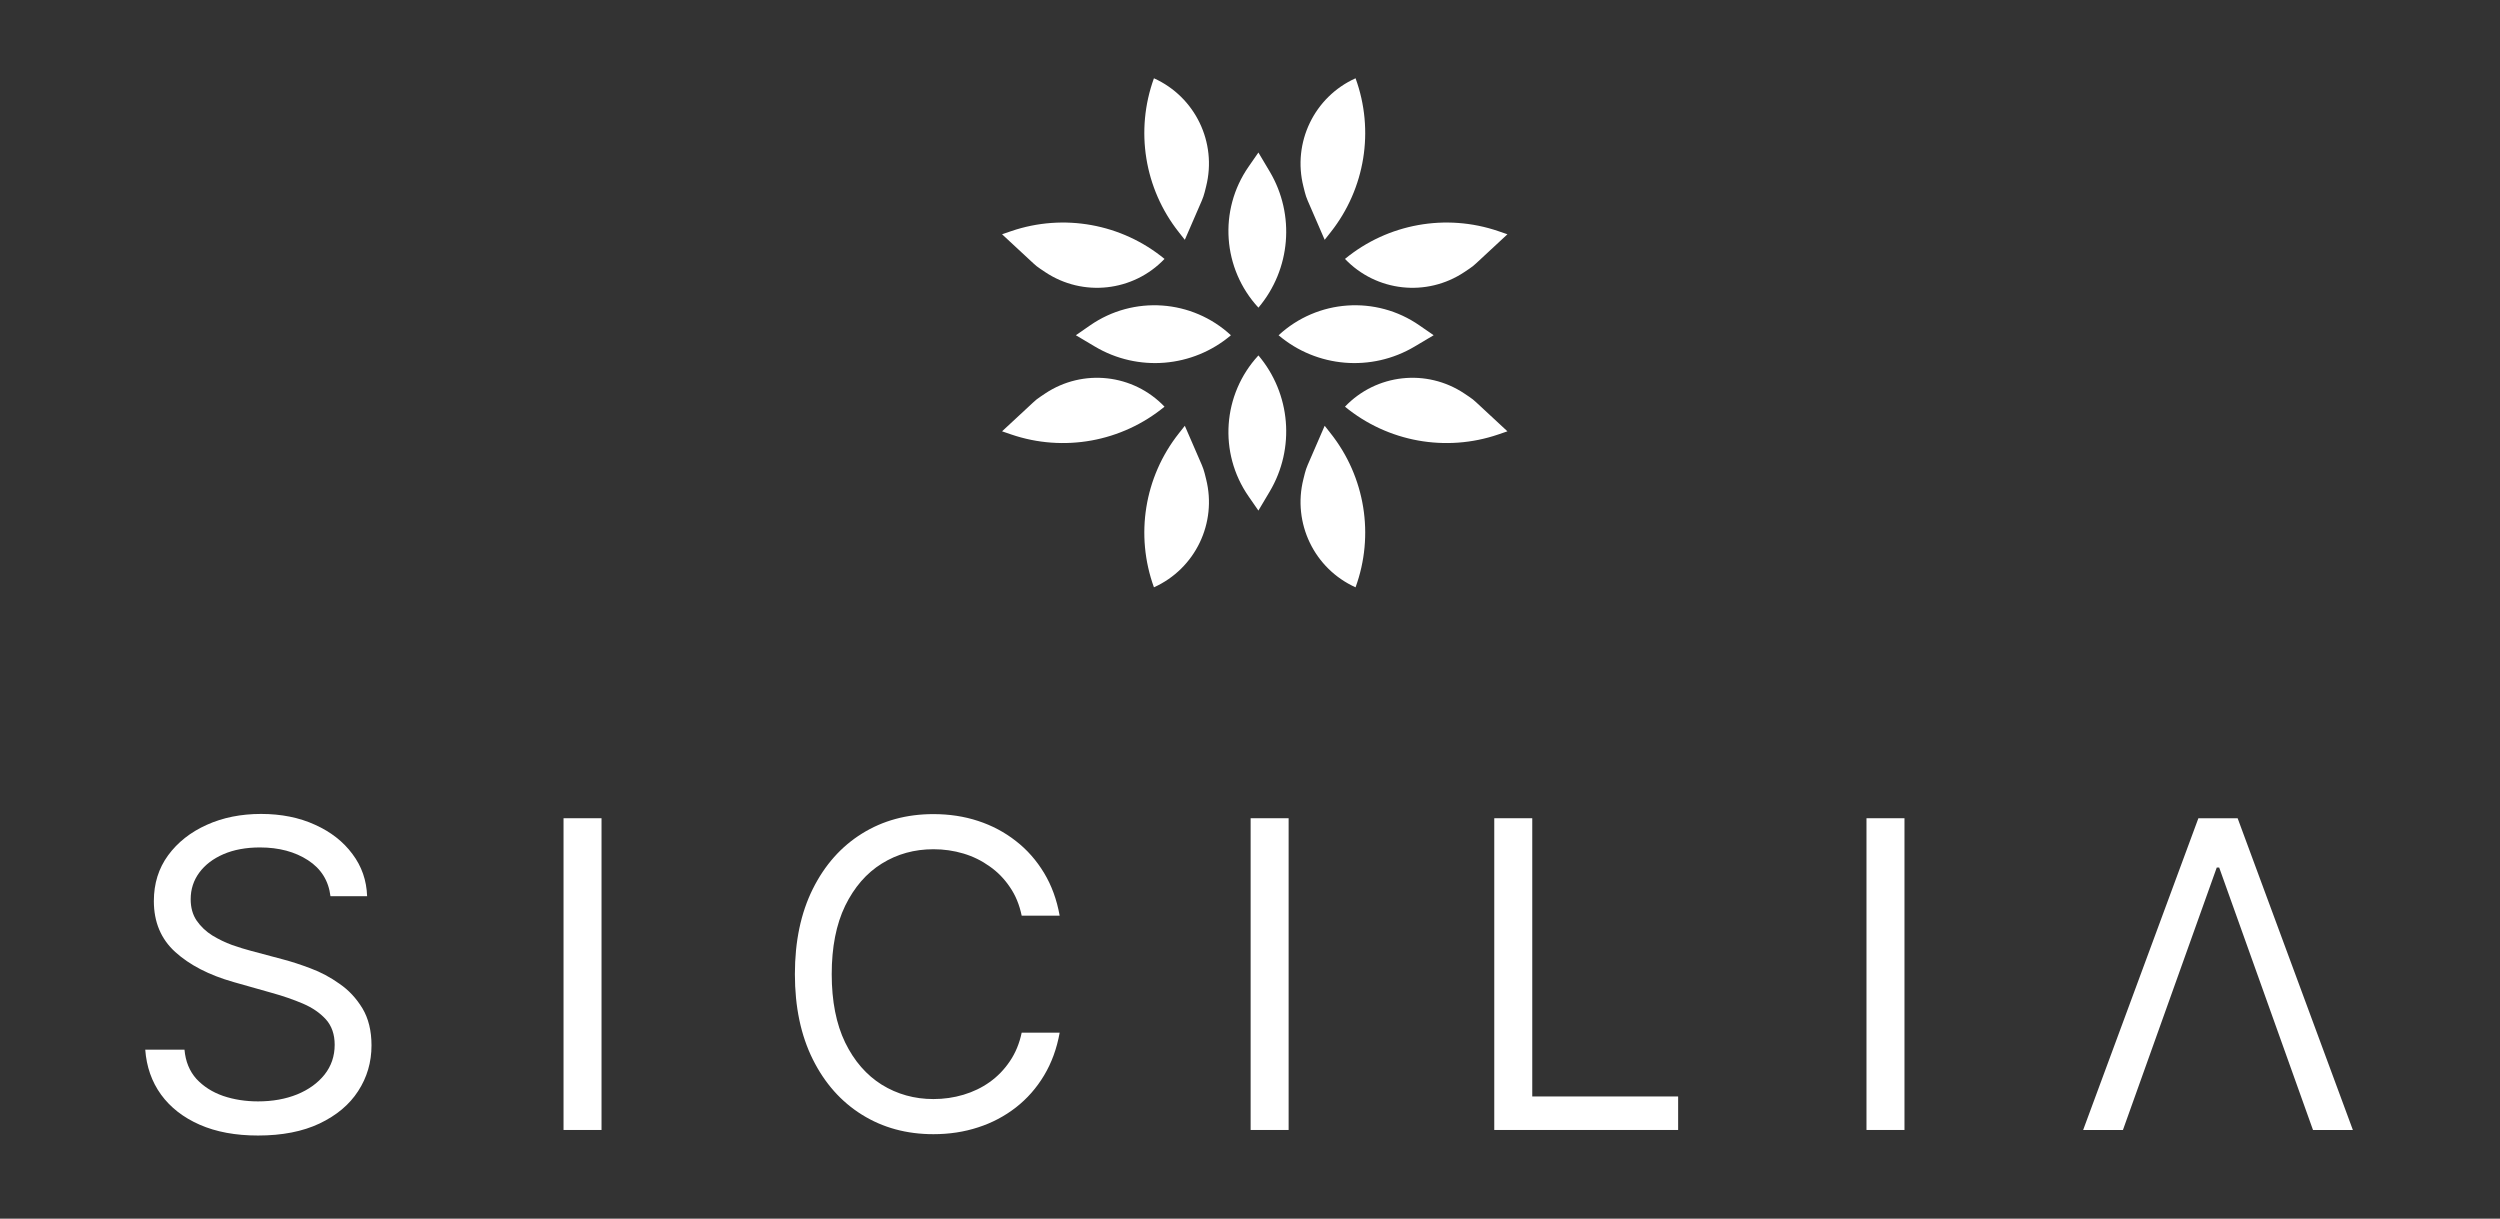 <svg width="279" height="136" viewBox="0 0 279 136" fill="none" xmlns="http://www.w3.org/2000/svg">
<rect x="0" y="0" width="279" height="136" fill="#333333" stroke="none"/>
<g clip-path="url(#clip0_51_59)">
<path d="M111.83 26.145L112.85 25.795C118.7 23.795 125.18 24.965 129.96 28.895C126.47 32.555 120.85 33.175 116.64 30.365L116.09 29.995C115.81 29.815 115.55 29.605 115.31 29.375L111.83 26.145Z" fill="white"/>
<path d="M132.22 26.755L131.55 25.905C127.71 21.045 126.67 14.555 128.78 8.735C133.39 10.815 135.84 15.905 134.6 20.815L134.44 21.455C134.36 21.775 134.25 22.095 134.12 22.395L132.23 26.755H132.22Z" fill="white"/>
<path d="M111.83 48.135L112.85 48.485C118.7 50.485 125.18 49.315 129.96 45.385C126.47 41.725 120.85 41.105 116.64 43.915L116.09 44.285C115.81 44.465 115.55 44.675 115.31 44.905L111.83 48.135Z" fill="white"/>
<path d="M120.07 37.415L122.19 38.675C127 41.535 133.1 41.035 137.37 37.415C133.04 33.405 126.5 32.945 121.65 36.315L120.06 37.415H120.07Z" fill="white"/>
<path d="M132.22 47.525L131.55 48.375C127.71 53.235 126.67 59.725 128.78 65.545C133.39 63.465 135.84 58.375 134.6 53.465L134.44 52.825C134.36 52.505 134.25 52.185 134.12 51.885L132.23 47.525H132.22Z" fill="white"/>
<path d="M168.23 26.145L167.21 25.795C161.36 23.795 154.88 24.965 150.1 28.895C153.59 32.555 159.21 33.175 163.42 30.365L163.97 29.995C164.25 29.815 164.51 29.605 164.75 29.375L168.23 26.145Z" fill="white"/>
<path d="M147.84 26.755L148.51 25.905C152.35 21.045 153.4 14.555 151.28 8.735C146.67 10.815 144.22 15.905 145.46 20.815L145.62 21.455C145.7 21.775 145.81 22.095 145.94 22.395L147.83 26.755H147.84Z" fill="white"/>
<path d="M168.23 48.135L167.21 48.485C161.36 50.485 154.88 49.315 150.1 45.385C153.59 41.725 159.21 41.105 163.42 43.915L163.97 44.285C164.25 44.465 164.51 44.675 164.75 44.905L168.23 48.135Z" fill="white"/>
<path d="M159.99 37.415L157.87 38.675C153.06 41.535 146.96 41.035 142.69 37.415C147.02 33.405 153.56 32.945 158.41 36.315L160 37.415H159.99Z" fill="white"/>
<path d="M140.44 56.975L141.7 54.855C144.56 50.035 144.05 43.935 140.44 39.665C136.43 44.005 135.97 50.545 139.34 55.395L140.44 56.985V56.975Z" fill="white"/>
<path d="M140.44 17.025L141.7 19.145C144.56 23.965 144.05 30.065 140.44 34.335C136.43 29.995 135.97 23.455 139.34 18.605L140.44 17.015V17.025Z" fill="white"/>
<path d="M147.84 47.525L148.51 48.375C152.35 53.235 153.4 59.725 151.28 65.545C146.67 63.465 144.22 58.375 145.46 53.465L145.62 52.825C145.7 52.505 145.81 52.185 145.94 51.885L147.83 47.525H147.84Z" fill="white"/>
<path d="M36.88 100.015C36.67 98.295 35.84 96.955 34.38 96.005C32.92 95.055 31.13 94.575 29.01 94.575C27.46 94.575 26.1 94.825 24.94 95.325C23.79 95.825 22.89 96.505 22.24 97.385C21.6 98.255 21.28 99.245 21.28 100.355C21.28 101.285 21.5 102.085 21.95 102.745C22.41 103.405 22.99 103.955 23.69 104.395C24.4 104.825 25.14 105.185 25.91 105.465C26.69 105.735 27.4 105.955 28.05 106.125L31.61 107.075C32.52 107.315 33.54 107.645 34.65 108.065C35.78 108.485 36.86 109.055 37.88 109.785C38.92 110.495 39.77 111.415 40.45 112.535C41.12 113.655 41.46 115.035 41.46 116.665C41.46 118.545 40.96 120.245 39.97 121.765C38.99 123.285 37.55 124.485 35.66 125.385C33.78 126.275 31.49 126.725 28.8 126.725C26.29 126.725 24.12 126.325 22.28 125.515C20.46 124.715 19.02 123.595 17.97 122.155C16.93 120.715 16.35 119.045 16.21 117.145H20.59C20.7 118.455 21.15 119.545 21.92 120.405C22.71 121.255 23.7 121.885 24.9 122.305C26.11 122.715 27.41 122.915 28.8 122.915C30.42 122.915 31.87 122.655 33.16 122.135C34.45 121.605 35.47 120.865 36.22 119.925C36.97 118.975 37.35 117.865 37.35 116.595C37.35 115.435 37.02 114.495 36.38 113.775C35.73 113.055 34.88 112.465 33.81 112.005C32.75 111.555 31.6 111.155 30.37 110.815L26.06 109.595C23.32 108.815 21.16 107.695 19.56 106.245C17.96 104.795 17.17 102.895 17.17 100.555C17.17 98.605 17.7 96.905 18.76 95.455C19.83 93.995 21.27 92.865 23.07 92.055C24.88 91.235 26.91 90.835 29.14 90.835C31.37 90.835 33.4 91.235 35.16 92.045C36.92 92.835 38.31 93.925 39.33 95.305C40.37 96.685 40.91 98.255 40.97 100.015H36.87H36.88Z" fill="white"/>
<path d="M67.13 91.315V126.105H62.89V91.315H67.13Z" fill="white"/>
<path d="M118.26 102.185H114.02C113.77 100.975 113.33 99.905 112.7 98.995C112.08 98.075 111.33 97.305 110.44 96.685C109.56 96.055 108.59 95.575 107.52 95.255C106.45 94.935 105.33 94.775 104.17 94.775C102.05 94.775 100.13 95.305 98.41 96.375C96.7 97.435 95.34 99.005 94.32 101.085C93.32 103.155 92.82 105.705 92.82 108.715C92.82 111.725 93.32 114.275 94.32 116.345C95.33 118.415 96.7 119.985 98.41 121.055C100.13 122.115 102.05 122.655 104.17 122.655C105.33 122.655 106.45 122.495 107.52 122.175C108.59 121.855 109.57 121.385 110.44 120.765C111.33 120.135 112.08 119.355 112.7 118.435C113.33 117.505 113.77 116.445 114.02 115.245H118.26C117.94 117.025 117.36 118.615 116.52 120.015C115.68 121.415 114.63 122.615 113.37 123.595C112.12 124.565 110.71 125.315 109.15 125.815C107.6 126.325 105.94 126.575 104.17 126.575C101.18 126.575 98.53 125.855 96.2 124.405C93.87 122.955 92.04 120.895 90.71 118.225C89.38 115.555 88.71 112.385 88.71 108.715C88.71 105.045 89.38 101.875 90.71 99.205C92.04 96.535 93.87 94.475 96.2 93.025C98.53 91.575 101.18 90.855 104.17 90.855C105.94 90.855 107.6 91.105 109.15 91.615C110.71 92.125 112.12 92.875 113.37 93.855C114.62 94.825 115.67 96.015 116.52 97.425C117.36 98.815 117.94 100.405 118.26 102.195V102.185Z" fill="white"/>
<path d="M143.81 91.315V126.105H139.57V91.315H143.81Z" fill="white"/>
<path d="M166.76 126.105V91.315H171V122.365H187.28V126.105H166.76Z" fill="white"/>
<path d="M212.54 91.315V126.105H208.3V91.315H212.54Z" fill="white"/>
<path d="M236.93 126.105H232.48L245.34 91.315H249.72L262.58 126.105H258.13L247.66 96.815H247.39L236.92 126.105H236.93Z" fill="white"/>
</g>
<defs>
<clipPath id="clip0_51_59">
<rect width="247.72" height="118.53" fill="white" transform="translate(15.64 8.735)"/>
</clipPath>
</defs>
</svg>
